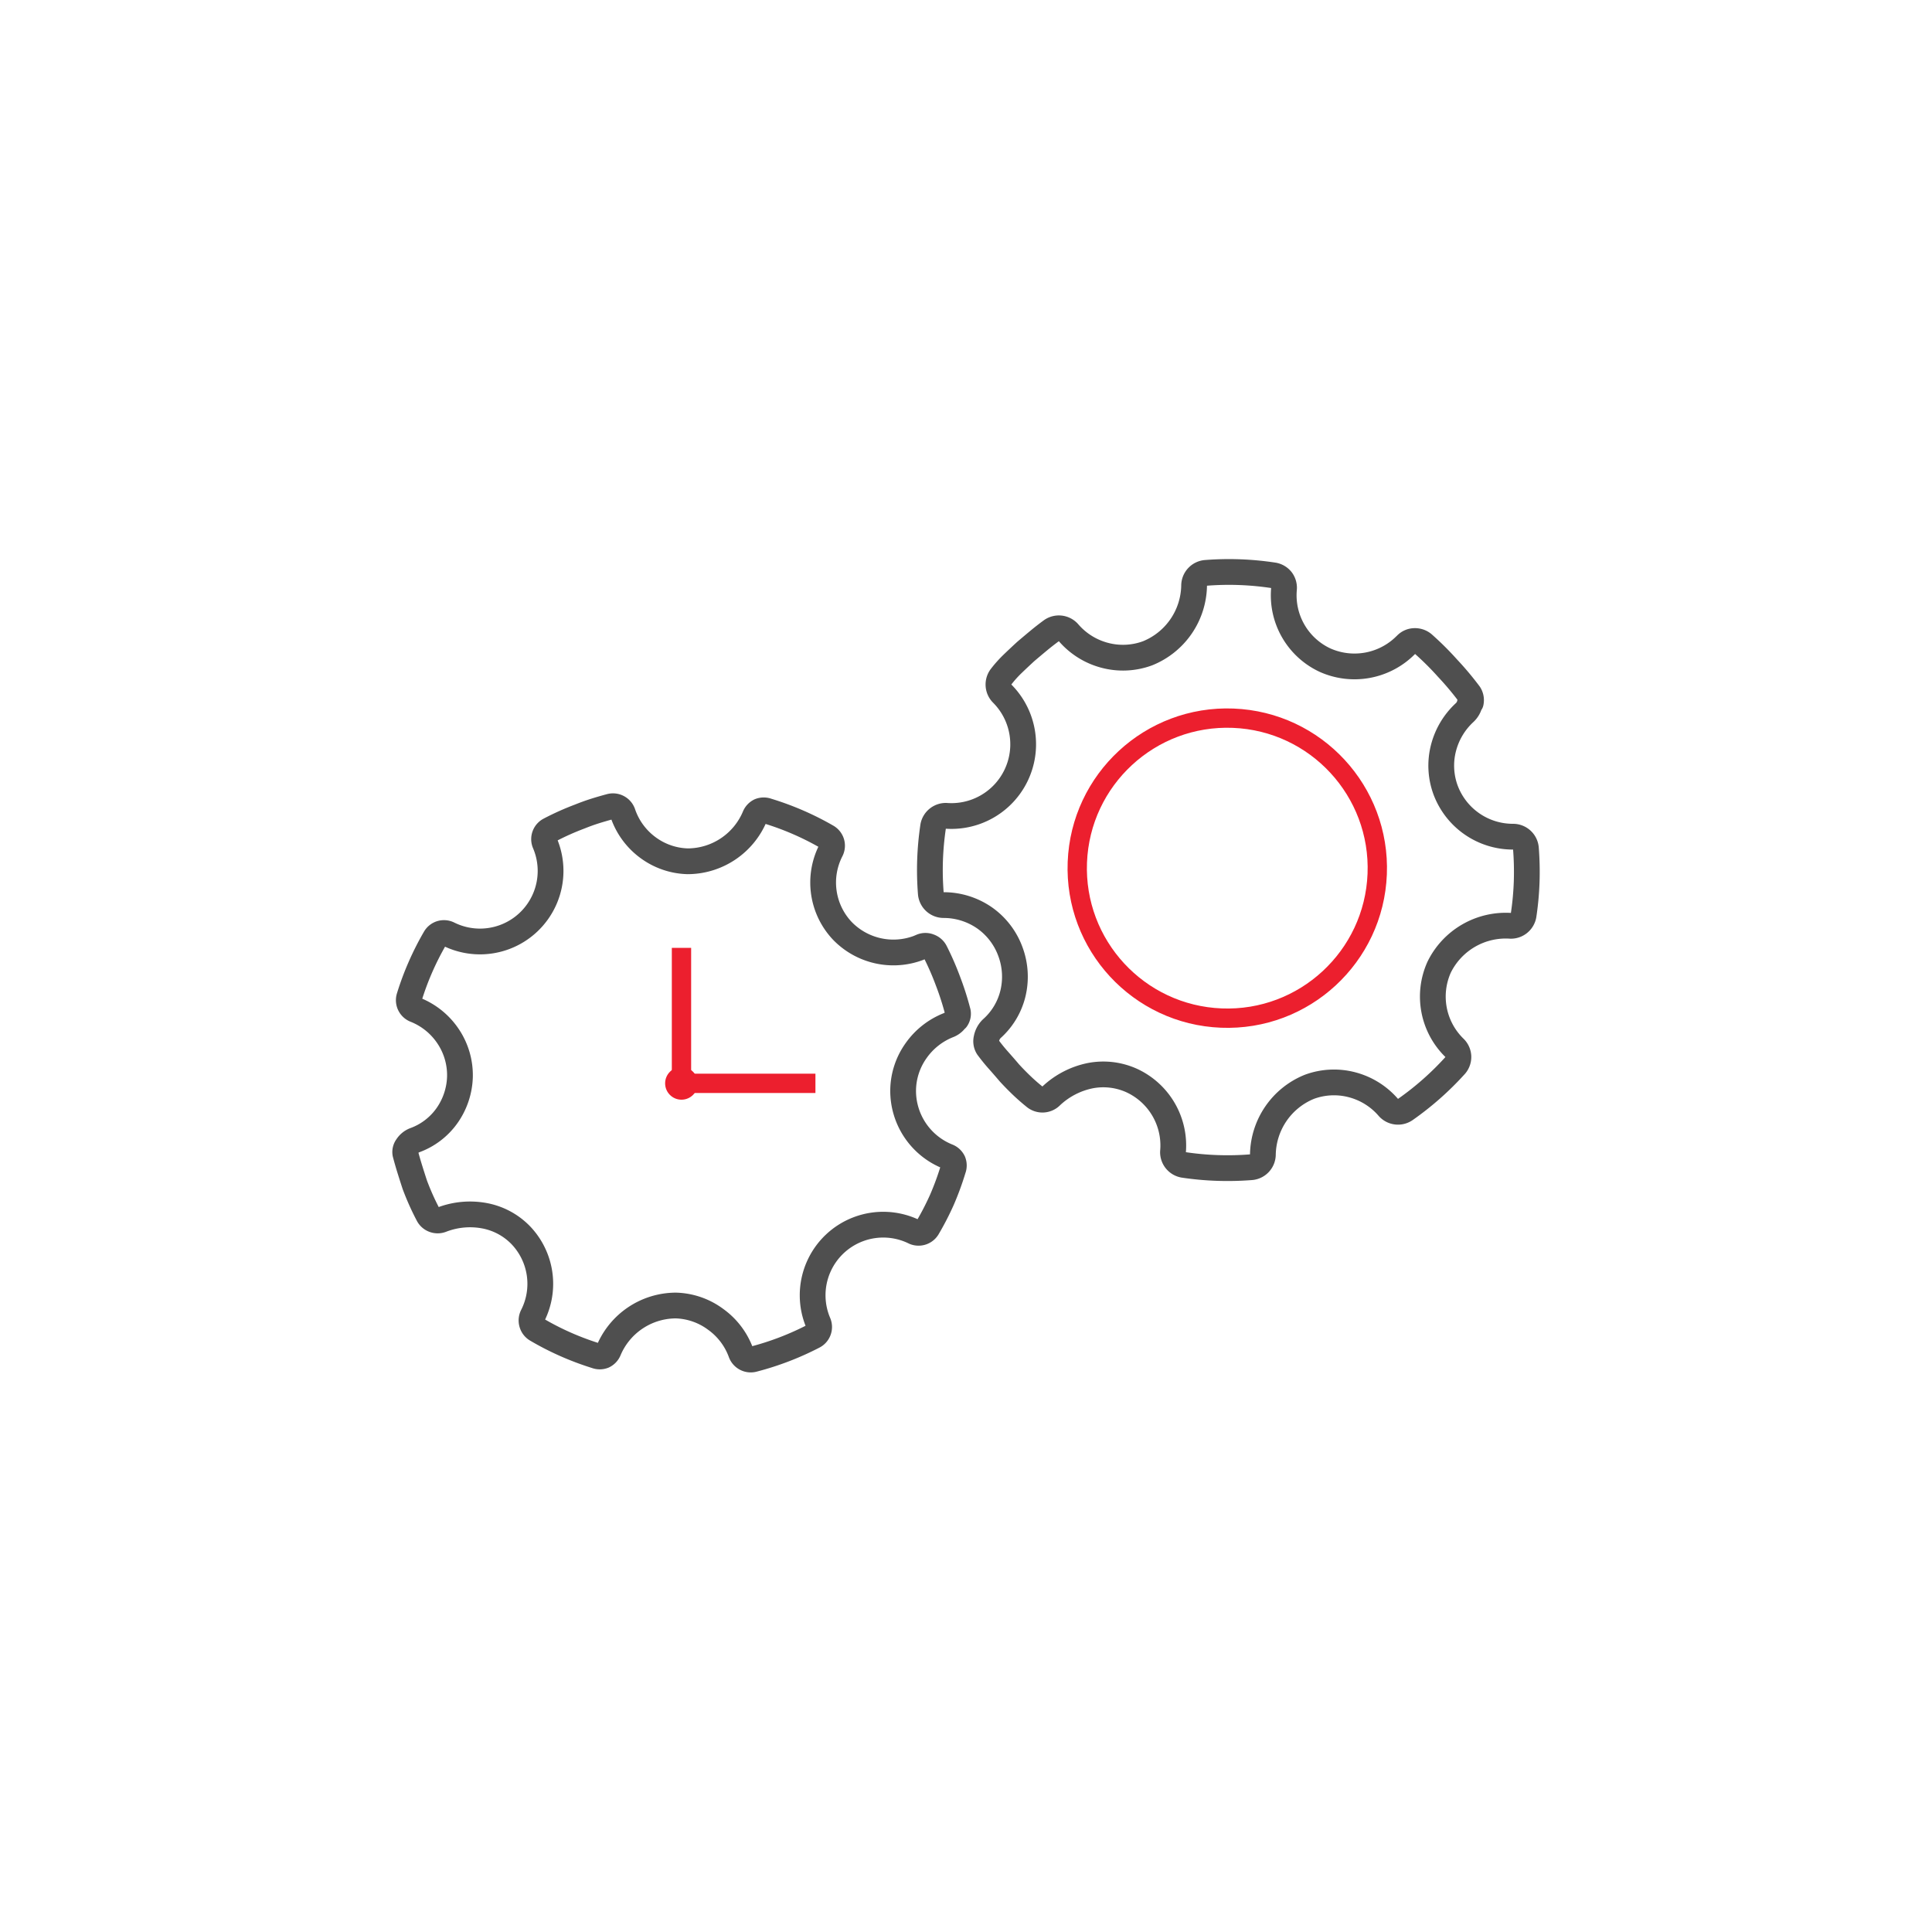 <svg xmlns="http://www.w3.org/2000/svg" id="Layer_1" data-name="Layer 1" viewBox="0 0 150 150"><defs><style>.cls-1,.cls-2{fill:none;stroke-linejoin:round;}.cls-1{stroke:#4f4f4f;stroke-width:2px;}.cls-2{stroke:#ec1f2e;stroke-width:1.5px;}.cls-3{fill:#ec1f2e;}</style></defs><title>sc6</title><path class="cls-1" d="M114.19,54.55a.88.88,0,0,0-.12-.67,23.34,23.34,0,0,0-1.68-2A22.87,22.87,0,0,0,110.5,50a1,1,0,0,0-.69-.23.92.92,0,0,0-.64.29h0l-.21.2h0a5.61,5.61,0,0,1-6.07,1,5.55,5.55,0,0,1-3.2-5.55h0a1,1,0,0,0-.2-.68h0a1,1,0,0,0-.62-.36h0a22.93,22.93,0,0,0-5.27-.19h0a1,1,0,0,0-.89,1h0a5.77,5.77,0,0,1-3.61,5.24,5.51,5.51,0,0,1-3.32.16,5.58,5.58,0,0,1-2.83-1.77,1,1,0,0,0-1.31-.15q-.53.39-1,.78t-1,.84q-.5.46-1,.94t-.9,1a1,1,0,0,0,.06,1.32h0a5.57,5.57,0,0,1-4.35,9.5,1,1,0,0,0-1,.82,23.1,23.1,0,0,0-.24,2.61,22.85,22.85,0,0,0,.06,2.61h0a1,1,0,0,0,1,.89,5.58,5.58,0,0,1,3.18,1,5.51,5.51,0,0,1,2,2.62,5.58,5.58,0,0,1,.19,3.26A5.34,5.34,0,0,1,77,79.87a1.44,1.44,0,0,0-.41.77.87.87,0,0,0,.11.67q.4.54.81,1t.87,1q.44.48.92.94t1,.88h0a.94.94,0,0,0,1.32-.05h0a6.24,6.24,0,0,1,3-1.56,5.35,5.35,0,0,1,3.24.37,5.55,5.55,0,0,1,3.21,5.55h0a1,1,0,0,0,.82,1,22.84,22.84,0,0,0,2.62.24,23.17,23.17,0,0,0,2.65-.06h0a1,1,0,0,0,.89-1,5.78,5.78,0,0,1,3.61-5.24,5.51,5.51,0,0,1,3.31-.16,5.59,5.59,0,0,1,2.83,1.77h0a1,1,0,0,0,1.31.15A23.07,23.07,0,0,0,113,82.7a1,1,0,0,0,.23-.68,1,1,0,0,0-.29-.65h0a5.56,5.56,0,0,1-1.2-6.29h0a5.76,5.76,0,0,1,5.55-3.2,1,1,0,0,0,1-.82,22.64,22.64,0,0,0,.24-2.59,23.23,23.23,0,0,0-.06-2.62,1,1,0,0,0-1-.89h0a5.58,5.58,0,0,1-5.23-3.61,5.48,5.48,0,0,1-.18-3.23,5.66,5.66,0,0,1,1.67-2.81,1.37,1.37,0,0,0,.4-.76Z"></path><path class="cls-1" d="M74.25,79.12a.72.72,0,0,0,.12-.54,22.32,22.32,0,0,0-.77-2.41,21.89,21.89,0,0,0-1-2.29h0a.82.82,0,0,0-.46-.39.77.77,0,0,0-.58,0h0l-.26.11h0a5.52,5.52,0,0,1-5.9-1.33,5.46,5.46,0,0,1-.89-6.24h0a.8.8,0,0,0,.06-.59h0a.8.8,0,0,0-.37-.47,22.15,22.15,0,0,0-4.61-2h0a.82.82,0,0,0-.59,0,.81.81,0,0,0-.4.43h0a5.67,5.67,0,0,1-5.21,3.47,5.43,5.43,0,0,1-3.09-1.07,5.49,5.49,0,0,1-1.94-2.65.81.81,0,0,0-1-.52q-.6.16-1.17.34T45,63.4h0q-.61.23-1.19.49t-1.15.56h0a.8.8,0,0,0-.36,1,5.48,5.48,0,0,1-7.46,7.08.81.81,0,0,0-.59-.06.8.8,0,0,0-.47.37h0a22.09,22.09,0,0,0-2,4.56h0a.8.8,0,0,0,.47,1,5.5,5.5,0,0,1,2.55,2.07,5.42,5.42,0,0,1,.91,3.14,5.5,5.5,0,0,1-1,3,5.27,5.27,0,0,1-2.52,1.92h0a1.25,1.25,0,0,0-.59.49.71.71,0,0,0-.13.54q.16.61.35,1.22T32.21,92q.23.61.48,1.17t.55,1.13h0a.81.81,0,0,0,.44.4.83.83,0,0,0,.6,0h0a6.13,6.13,0,0,1,3.34-.31,5.27,5.27,0,0,1,2.83,1.53,5.46,5.46,0,0,1,.9,6.24h0a.81.81,0,0,0-.05.59.8.8,0,0,0,.36.47,21.84,21.84,0,0,0,2.24,1.15,22.17,22.17,0,0,0,2.37.89h0a.81.81,0,0,0,.59,0,.8.8,0,0,0,.4-.43,5.68,5.68,0,0,1,5.21-3.47,5.43,5.43,0,0,1,3.09,1.07A5.5,5.5,0,0,1,57.52,105h0a.81.81,0,0,0,1,.52,22.24,22.24,0,0,0,4.66-1.79h0a.8.8,0,0,0,.36-1h0A5.48,5.48,0,0,1,71,95.65.81.81,0,0,0,72,95.34a21.65,21.65,0,0,0,1.14-2.21A22.2,22.2,0,0,0,74,90.78a.81.81,0,0,0,0-.59.8.8,0,0,0-.43-.4h0a5.49,5.49,0,0,1-3.45-5.21,5.4,5.4,0,0,1,1-3,5.57,5.57,0,0,1,2.55-2,1.19,1.19,0,0,0,.56-.48Z"></path><circle class="cls-2" cx="95.29" cy="67.4" r="11.65" transform="translate(24.18 159.96) rotate(-87.74)"></circle><circle class="cls-3" cx="52.91" cy="84.11" r="1.27"></circle><line class="cls-2" x1="52.91" y1="73.59" x2="52.91" y2="83.9"></line><line class="cls-2" x1="63.31" y1="84.11" x2="53" y2="84.11"></line></svg>
